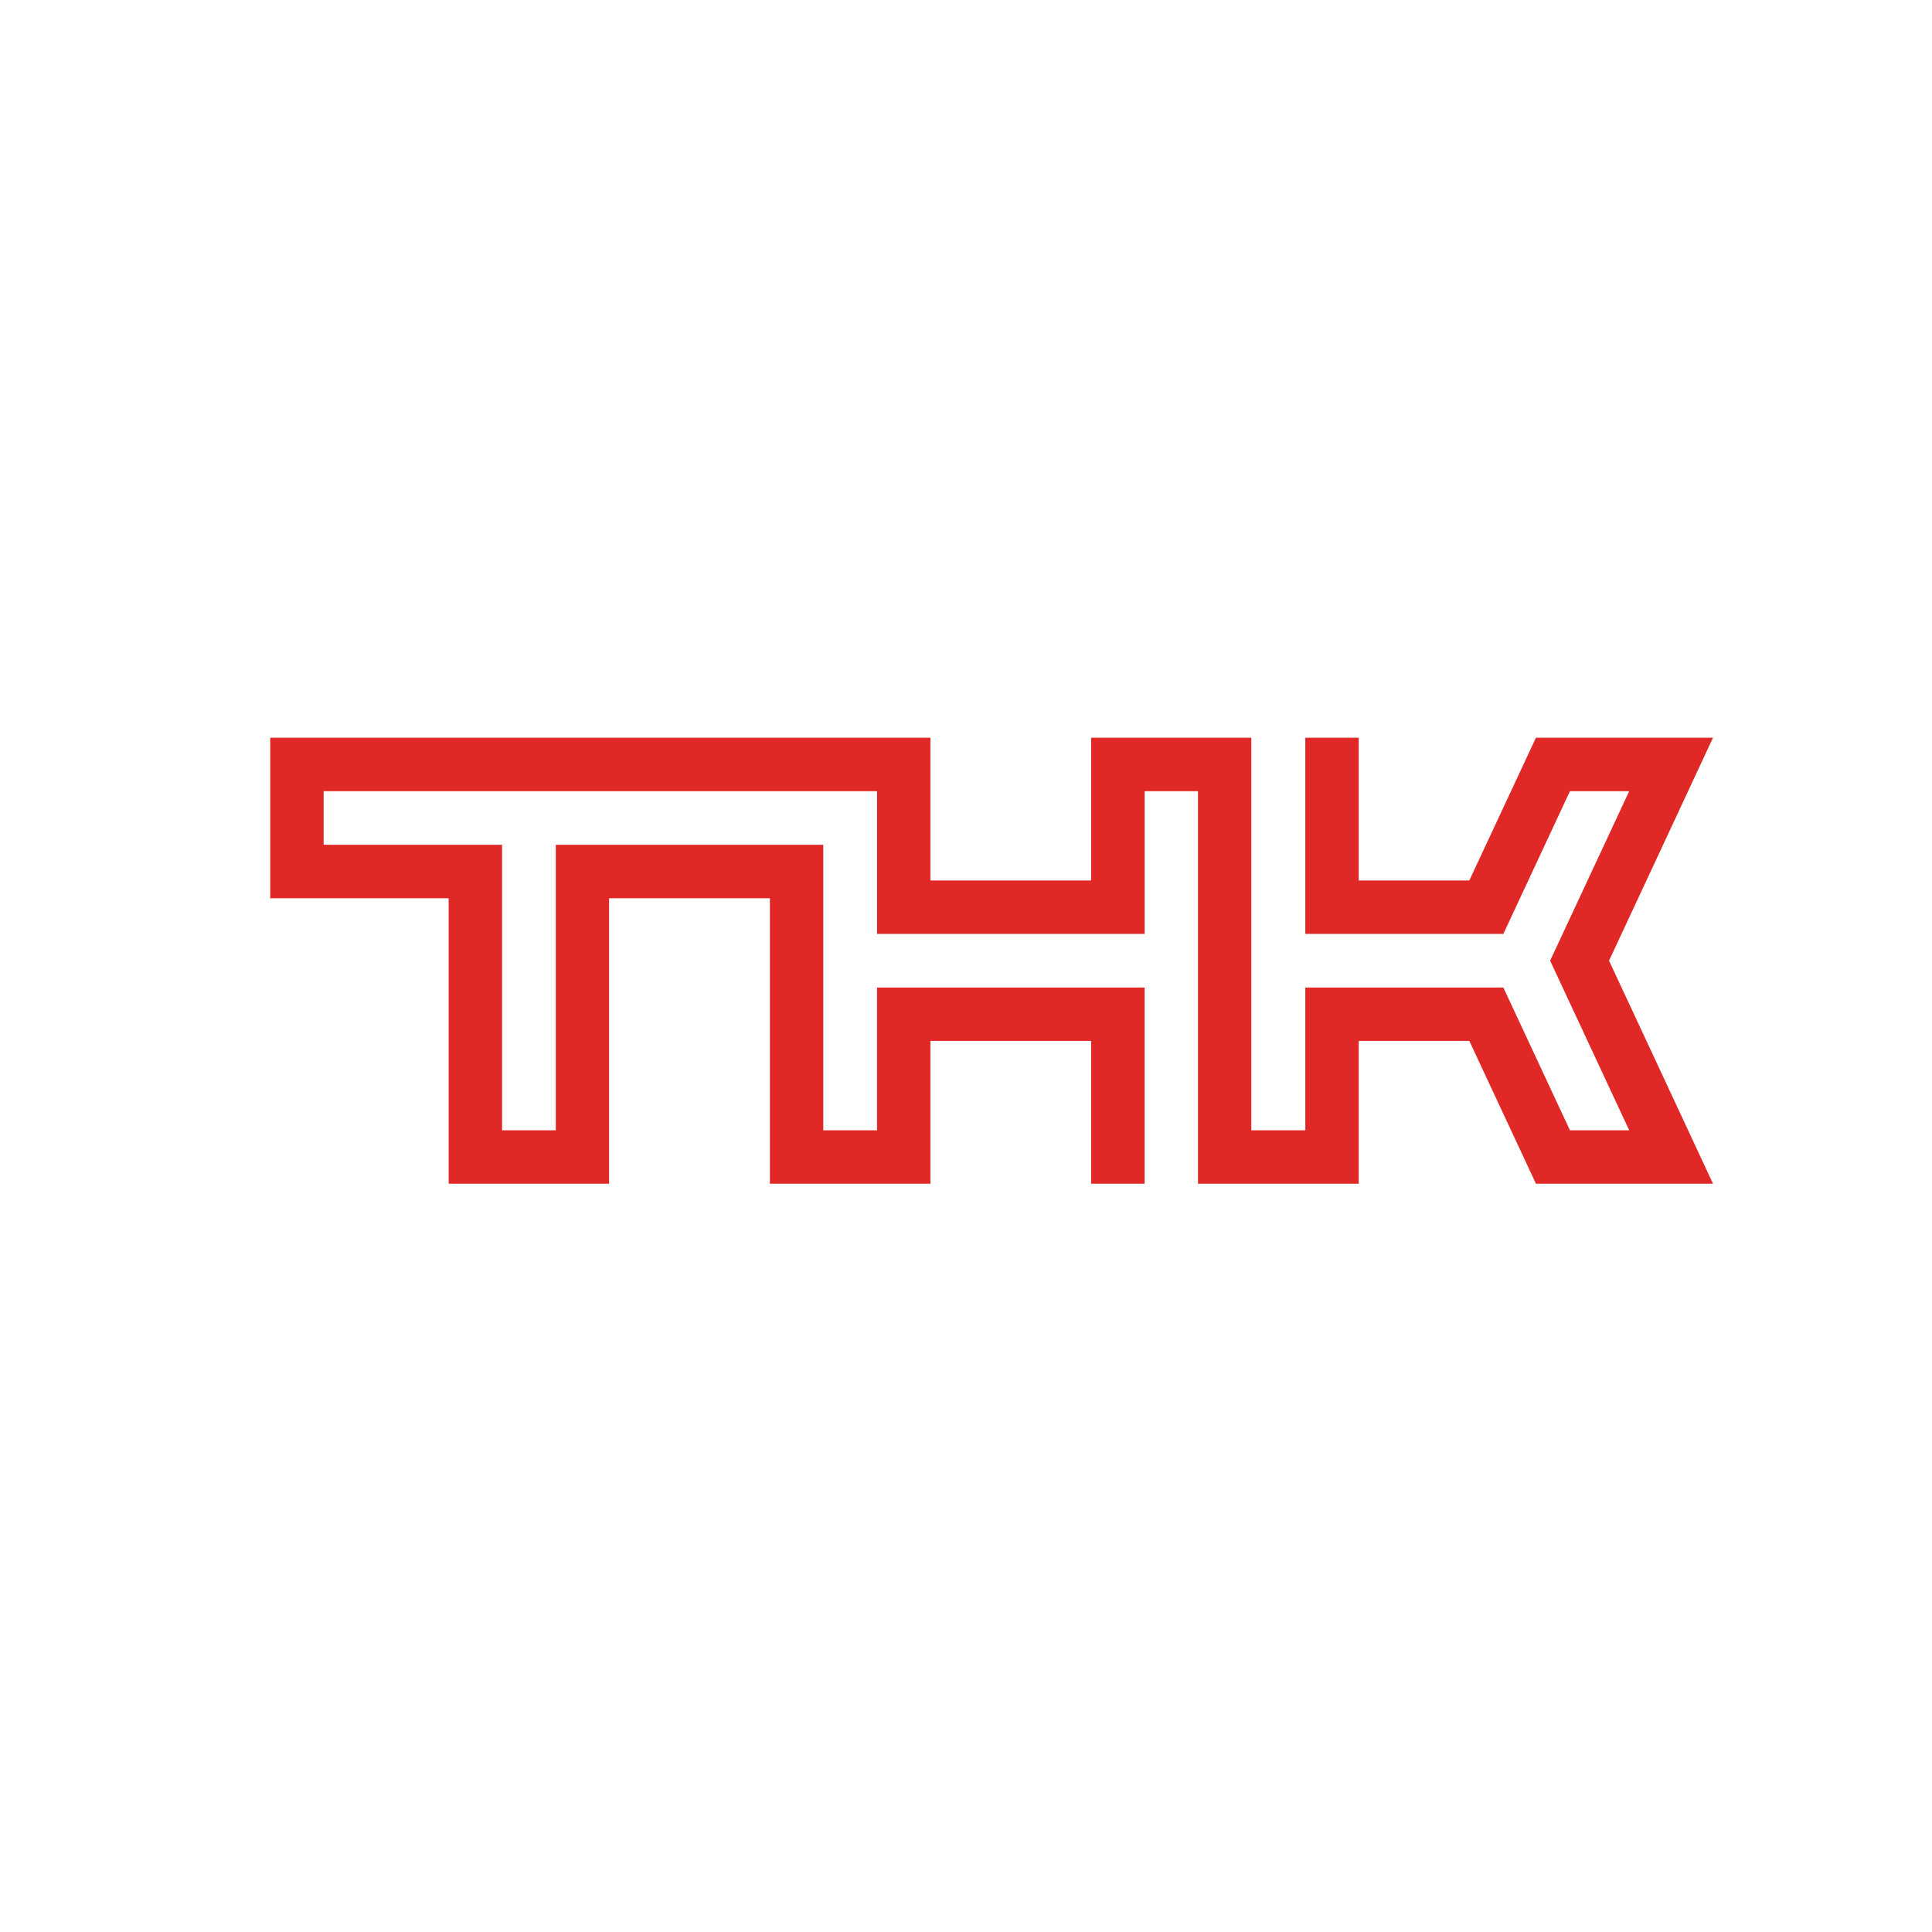 <svg xmlns="http://www.w3.org/2000/svg" xmlns:xlink="http://www.w3.org/1999/xlink" id="Layer_1" x="0px" y="0px" width="150px" height="150px" viewBox="0 0 150 150" xml:space="preserve"><rect x="-3.1" y="-2.511" fill-rule="evenodd" clip-rule="evenodd" fill="none" width="149.999" height="150"></rect><path fill="#E02827" d="M132.997,57.276H119.25c0,0-4.28,9.18-5.173,11.085h-8.587V57.276h-4.146v15.232h15.376 c0,0,4.287-9.189,5.17-11.08h4.601c-1.784,3.827-6.14,13.159-6.14,13.159s4.355,9.338,6.14,13.168h-4.601 c-0.883-1.903-5.17-11.083-5.17-11.083h-15.376v11.083h-4.194v-30.48H84.715v11.085H72.238V57.276H20.98v12.463h13.853v22.167H47.29 V69.739h12.485v22.167h12.463V80.816h12.477v11.089h4.153V76.673H68.093v11.083h-4.175V65.588H43.152v22.167H38.98V65.588H25.127 v-4.16h42.966v11.08h20.775v-11.08h4.144v30.477h12.479V80.816h8.587c0.893,1.909,5.173,11.089,5.173,11.089h13.747 c0,0-7.34-15.761-8.073-17.318C125.657,73.034,132.997,57.276,132.997,57.276"></path></svg>